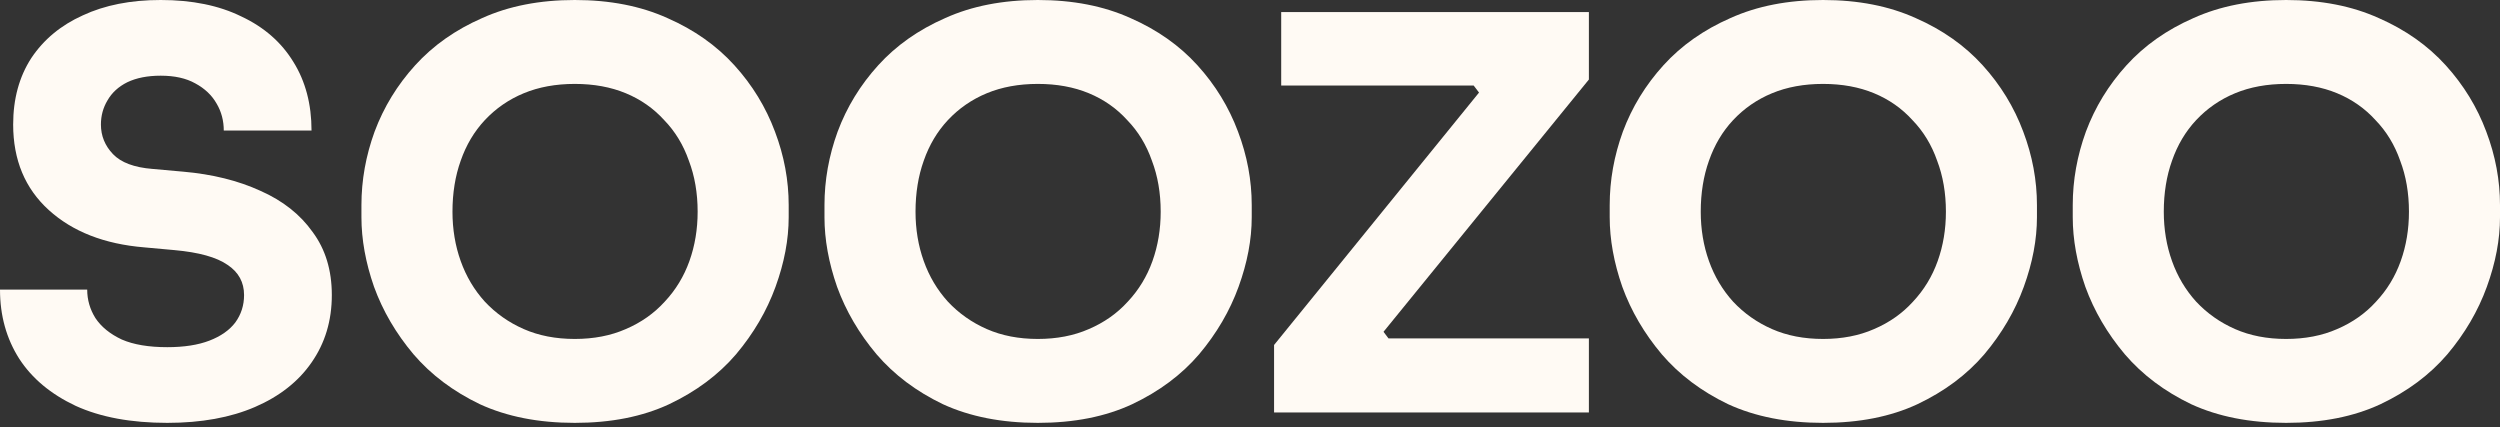 <?xml version="1.0" encoding="utf-8"?>
<svg xmlns="http://www.w3.org/2000/svg" fill="none" height="100%" overflow="visible" preserveAspectRatio="none" style="display: block;" viewBox="0 0 550 94" width="100%">
<rect x="0" y="0" width="550" height="94" fill="#333333" stroke="none"/>
<g id="SOOZOO">
<path d="M502.942 93.03C494.978 93.03 488.02 91.663 482.067 88.928C476.195 86.112 471.328 82.452 467.467 77.948C463.606 73.362 460.71 68.415 458.779 63.106C456.929 57.797 456.004 52.689 456.004 47.782V45.128C456.004 39.658 456.97 34.268 458.9 28.959C460.911 23.569 463.888 18.703 467.829 14.359C471.771 10.015 476.678 6.556 482.55 3.982C488.422 1.327 495.219 0 502.942 0C510.664 0 517.461 1.327 523.334 3.982C529.206 6.556 534.113 10.015 538.054 14.359C541.996 18.703 544.972 23.569 546.983 28.959C548.994 34.268 550 39.658 550 45.128V47.782C550 52.689 549.035 57.797 547.104 63.106C545.173 68.415 542.278 73.362 538.416 77.948C534.555 82.452 529.648 86.112 523.696 88.928C517.823 91.663 510.905 93.03 502.942 93.03ZM502.942 74.569C507.125 74.569 510.865 73.845 514.163 72.397C517.542 70.949 520.398 68.938 522.73 66.364C525.144 63.79 526.954 60.814 528.16 57.435C529.367 54.057 529.97 50.437 529.97 46.575C529.97 42.473 529.327 38.733 528.039 35.354C526.833 31.895 525.023 28.919 522.61 26.425C520.277 23.851 517.461 21.88 514.163 20.512C510.865 19.145 507.125 18.461 502.942 18.461C498.759 18.461 495.018 19.145 491.72 20.512C488.422 21.88 485.566 23.851 483.153 26.425C480.82 28.919 479.051 31.895 477.844 35.354C476.637 38.733 476.034 42.473 476.034 46.575C476.034 50.437 476.637 54.057 477.844 57.435C479.051 60.814 480.82 63.79 483.153 66.364C485.566 68.938 488.422 70.949 491.72 72.397C495.018 73.845 498.759 74.569 502.942 74.569Z" fill="#FFFAF4" id="Vector"/>
<path d="M401.072 93.03C393.108 93.03 386.15 91.663 380.197 88.928C374.325 86.112 369.458 82.452 365.597 77.948C361.736 73.362 358.84 68.415 356.91 63.106C355.059 57.797 354.134 52.689 354.134 47.782V45.128C354.134 39.658 355.1 34.268 357.03 28.959C359.041 23.569 362.018 18.703 365.959 14.359C369.901 10.015 374.808 6.556 380.68 3.982C386.552 1.327 393.35 0 401.072 0C408.794 0 415.592 1.327 421.464 3.982C427.336 6.556 432.243 10.015 436.185 14.359C440.126 18.703 443.103 23.569 445.114 28.959C447.125 34.268 448.13 39.658 448.13 45.128V47.782C448.13 52.689 447.165 57.797 445.234 63.106C443.304 68.415 440.408 73.362 436.547 77.948C432.685 82.452 427.778 86.112 421.826 88.928C415.954 91.663 409.036 93.03 401.072 93.03ZM401.072 74.569C405.255 74.569 408.995 73.845 412.293 72.397C415.672 70.949 418.528 68.938 420.86 66.364C423.274 63.79 425.084 60.814 426.29 57.435C427.497 54.057 428.1 50.437 428.1 46.575C428.1 42.473 427.457 38.733 426.17 35.354C424.963 31.895 423.153 28.919 420.74 26.425C418.407 23.851 415.592 21.88 412.293 20.512C408.995 19.145 405.255 18.461 401.072 18.461C396.889 18.461 393.148 19.145 389.85 20.512C386.552 21.88 383.697 23.851 381.283 26.425C378.951 28.919 377.181 31.895 375.974 35.354C374.768 38.733 374.164 42.473 374.164 46.575C374.164 50.437 374.768 54.057 375.974 57.435C377.181 60.814 378.951 63.79 381.283 66.364C383.697 68.938 386.552 70.949 389.85 72.397C393.148 73.845 396.889 74.569 401.072 74.569Z" fill="#FFFAF4" id="Vector_2"/>
<path d="M280.295 90.738V75.896L326.147 19.427L326.509 21.84L322.648 16.772L325.302 18.823H281.864V2.655H349.555V17.496L303.583 73.966L303.101 71.311L307.203 76.741L304.307 74.448H349.555V90.738H280.295Z" fill="#FFFAF4" id="Vector_3"/>
<path d="M228.323 93.03C220.359 93.03 213.401 91.663 207.448 88.928C201.576 86.112 196.709 82.452 192.848 77.948C188.987 73.362 186.091 68.415 184.16 63.106C182.31 57.797 181.385 52.689 181.385 47.782V45.128C181.385 39.658 182.35 34.268 184.281 28.959C186.292 23.569 189.268 18.703 193.21 14.359C197.151 10.015 202.058 6.556 207.931 3.982C213.803 1.327 220.6 0 228.323 0C236.045 0 242.842 1.327 248.714 3.982C254.587 6.556 259.494 10.015 263.435 14.359C267.377 18.703 270.353 23.569 272.364 28.959C274.375 34.268 275.381 39.658 275.381 45.128V47.782C275.381 52.689 274.415 57.797 272.485 63.106C270.554 68.415 267.658 73.362 263.797 77.948C259.936 82.452 255.029 86.112 249.076 88.928C243.204 91.663 236.286 93.03 228.323 93.03ZM228.323 74.569C232.505 74.569 236.246 73.845 239.544 72.397C242.923 70.949 245.778 68.938 248.111 66.364C250.524 63.79 252.334 60.814 253.541 57.435C254.748 54.057 255.351 50.437 255.351 46.575C255.351 42.473 254.707 38.733 253.42 35.354C252.214 31.895 250.404 28.919 247.99 26.425C245.658 23.851 242.842 21.88 239.544 20.512C236.246 19.145 232.505 18.461 228.323 18.461C224.14 18.461 220.399 19.145 217.101 20.512C213.803 21.88 210.947 23.851 208.534 26.425C206.201 28.919 204.431 31.895 203.225 35.354C202.018 38.733 201.415 42.473 201.415 46.575C201.415 50.437 202.018 54.057 203.225 57.435C204.431 60.814 206.201 63.79 208.534 66.364C210.947 68.938 213.803 70.949 217.101 72.397C220.399 73.845 224.14 74.569 228.323 74.569Z" fill="#FFFAF4" id="Vector_4"/>
<path d="M126.453 93.03C118.489 93.03 111.531 91.663 105.578 88.928C99.706 86.112 94.839 82.452 90.978 77.948C87.117 73.362 84.221 68.415 82.29 63.106C80.44 57.797 79.515 52.689 79.515 47.782V45.128C79.515 39.658 80.48 34.268 82.411 28.959C84.422 23.569 87.398 18.703 91.34 14.359C95.282 10.015 100.189 6.556 106.061 3.982C111.933 1.327 118.73 0 126.453 0C134.175 0 140.972 1.327 146.845 3.982C152.717 6.556 157.624 10.015 161.565 14.359C165.507 18.703 168.483 23.569 170.494 28.959C172.505 34.268 173.511 39.658 173.511 45.128V47.782C173.511 52.689 172.546 57.797 170.615 63.106C168.684 68.415 165.788 73.362 161.927 77.948C158.066 82.452 153.159 86.112 147.206 88.928C141.334 91.663 134.416 93.03 126.453 93.03ZM126.453 74.569C130.636 74.569 134.376 73.845 137.674 72.397C141.053 70.949 143.908 68.938 146.241 66.364C148.654 63.79 150.464 60.814 151.671 57.435C152.878 54.057 153.481 50.437 153.481 46.575C153.481 42.473 152.837 38.733 151.55 35.354C150.344 31.895 148.534 28.919 146.121 26.425C143.788 23.851 140.972 21.88 137.674 20.512C134.376 19.145 130.636 18.461 126.453 18.461C122.27 18.461 118.529 19.145 115.231 20.512C111.933 21.88 109.077 23.851 106.664 26.425C104.331 28.919 102.562 31.895 101.355 35.354C100.148 38.733 99.545 42.473 99.545 46.575C99.545 50.437 100.148 54.057 101.355 57.435C102.562 60.814 104.331 63.79 106.664 66.364C109.077 68.938 111.933 70.949 115.231 72.397C118.529 73.845 122.27 74.569 126.453 74.569Z" fill="#FFFAF4" id="Vector_5"/>
<path d="M36.802 93.03C28.838 93.03 22.121 91.784 16.651 89.29C11.181 86.716 7.039 83.257 4.223 78.913C1.408 74.489 0 69.421 0 63.709H19.185C19.185 65.962 19.789 68.053 20.995 69.984C22.282 71.915 24.213 73.483 26.787 74.69C29.361 75.816 32.699 76.379 36.802 76.379C40.502 76.379 43.599 75.896 46.093 74.931C48.587 73.966 50.477 72.638 51.764 70.949C53.051 69.18 53.695 67.168 53.695 64.916C53.695 62.101 52.488 59.889 50.075 58.28C47.661 56.59 43.76 55.505 38.37 55.022L31.734 54.419C22.966 53.695 15.968 50.96 10.739 46.214C5.51 41.468 2.896 35.193 2.896 27.39C2.896 21.759 4.223 16.893 6.878 12.79C9.613 8.688 13.393 5.55 18.22 3.379C23.046 1.126 28.758 0 35.354 0C42.272 0 48.184 1.207 53.091 3.62C58.079 5.953 61.9 9.291 64.554 13.635C67.209 17.898 68.536 22.926 68.536 28.718H49.23C49.23 26.546 48.707 24.575 47.661 22.805C46.616 20.955 45.047 19.467 42.956 18.341C40.945 17.214 38.411 16.651 35.354 16.651C32.458 16.651 30.005 17.134 27.994 18.099C26.063 19.065 24.615 20.392 23.65 22.081C22.684 23.69 22.202 25.46 22.202 27.39C22.202 29.884 23.087 32.056 24.856 33.906C26.626 35.756 29.522 36.842 33.544 37.164L40.301 37.767C46.736 38.33 52.407 39.738 57.315 41.99C62.221 44.162 66.042 47.179 68.777 51.04C71.593 54.821 73.001 59.446 73.001 64.916C73.001 70.547 71.512 75.494 68.536 79.758C65.64 83.941 61.497 87.198 56.108 89.531C50.718 91.864 44.283 93.03 36.802 93.03Z" fill="#FFFAF4" id="Vector_6"/>
</g>
</svg>